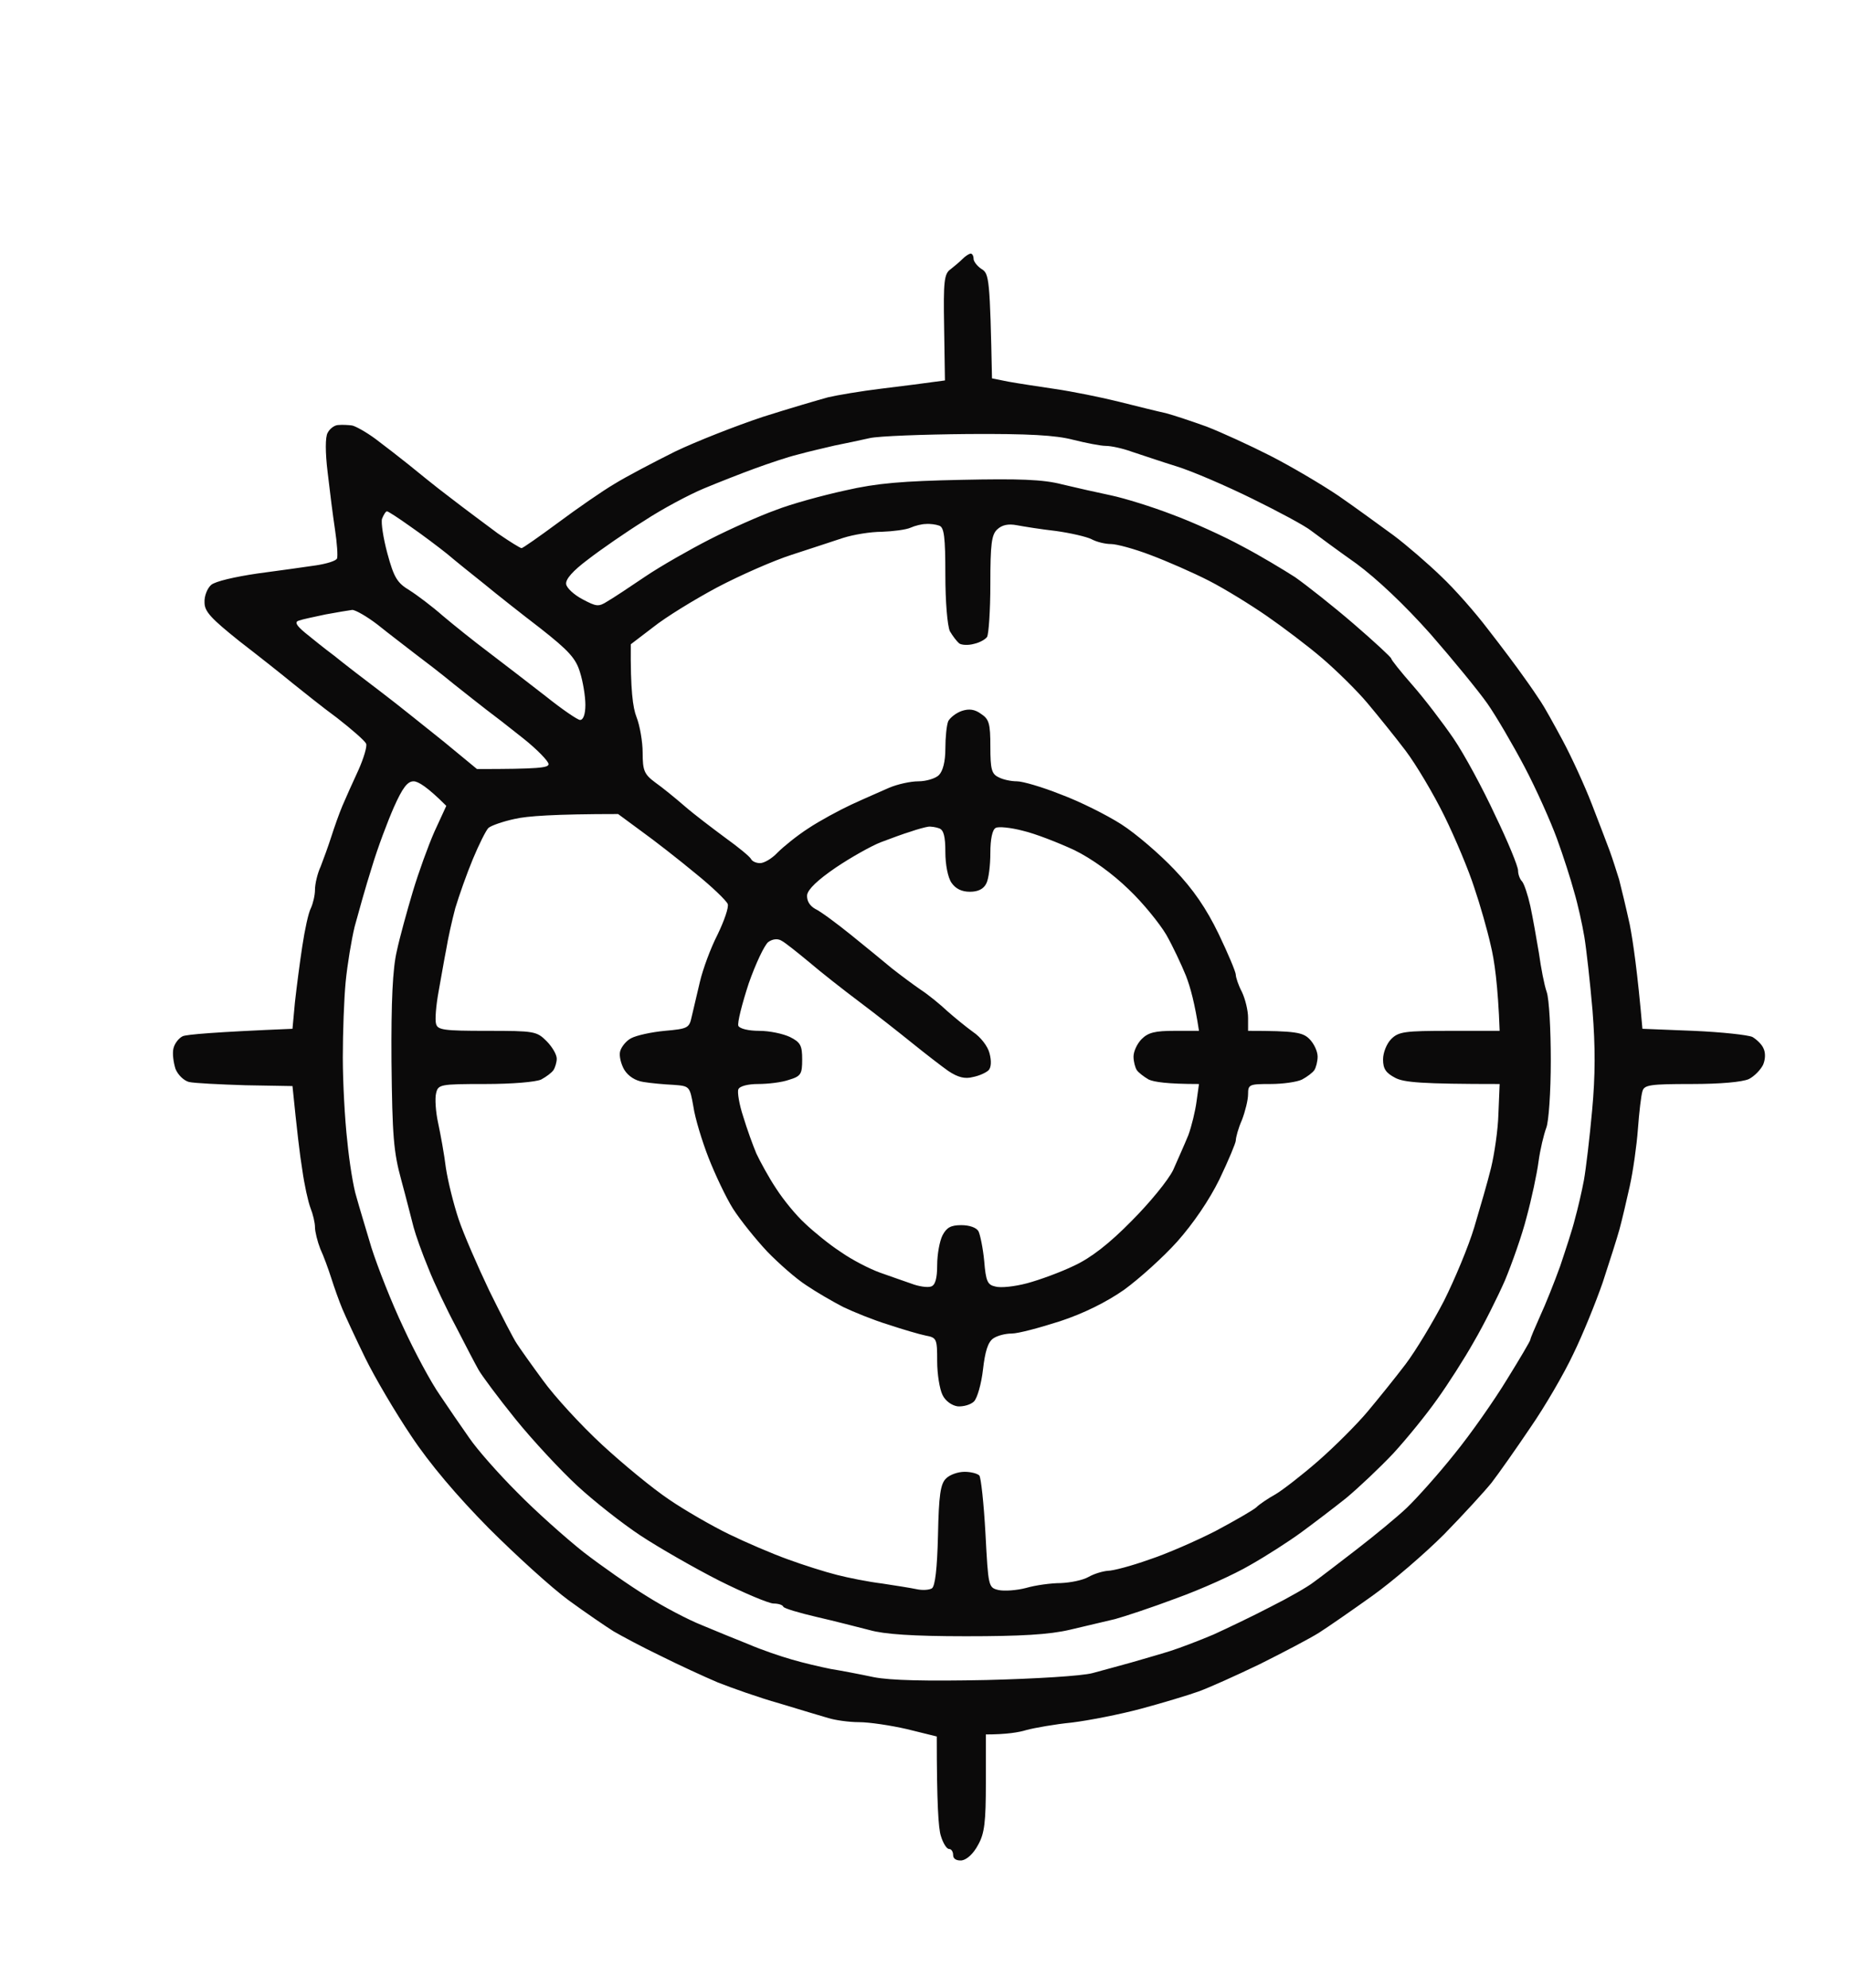 <svg version="1.2" xmlns="http://www.w3.org/2000/svg" viewBox="0 0 452 486" width="452" height="486">
	<title>Screenshot 2024-03-05 105010</title>
	<style>
		.s0 { opacity: 1;fill: #0b0a0a } 
	</style>
	<path id="Path 0" fill-rule="evenodd" class="s0" d="m237.3 62c0.4 0 0.7 0.6 0.7 1.3 0 0.6 0.9 1.8 2 2.5 1.8 1.1 2 2.4 2.5 26.7l4 0.8c2.2 0.4 7.4 1.2 11.5 1.8 4.1 0.6 11.1 2 15.5 3.1 4.4 1.1 9.6 2.4 11.5 2.8 1.9 0.5 6.4 2 10 3.3 3.6 1.4 10.6 4.6 15.5 7.1 4.9 2.5 12.4 6.9 16.7 9.8 4.2 2.9 10.2 7.3 13.5 9.7 3.2 2.4 8.4 6.9 11.6 10 3.3 3.1 8.4 8.9 11.5 13 3.2 4.1 7.1 9.3 8.7 11.6 1.6 2.2 3.5 5 4.2 6.1 0.7 1 3.1 5.3 5.3 9.4 2.2 4.1 5.4 11.1 7.1 15.5 1.7 4.4 3.7 9.6 4.4 11.5 0.7 1.9 1.7 5.1 2.3 7 0.5 1.9 1.7 6.9 2.6 11 0.8 4.1 1.9 11.6 3.1 25.5l12.5 0.5c6.9 0.3 13.3 1 14.4 1.5 1 0.6 2.3 1.8 2.7 2.8 0.5 1 0.5 2.6-0.1 4-0.6 1.2-2.1 2.8-3.5 3.5-1.6 0.7-6.8 1.2-14 1.2-10.1 0-11.6 0.2-12 1.8-0.3 0.9-0.8 5.1-1.1 9.2-0.3 4.1-1.2 10.4-2 14-0.8 3.6-1.9 8.3-2.5 10.5-0.6 2.2-2.5 8.1-4.1 13-1.7 4.9-4.9 12.8-7.2 17.5-2.2 4.7-6.9 12.8-10.5 18-3.5 5.2-7.8 11.3-9.5 13.5-1.7 2.1-6.9 7.8-11.6 12.6-4.7 4.7-12.6 11.5-17.5 15-4.9 3.5-10.8 7.6-13 9-2.2 1.4-8.7 4.8-14.5 7.7-5.8 2.8-12.5 5.8-15 6.7-2.5 0.9-8.8 2.8-14 4.2-5.2 1.4-12.9 2.9-17 3.4-4.1 0.4-9.1 1.3-11 1.8-1.9 0.6-5 1.1-10 1.1v11.8c0 9.5-0.3 12.4-1.9 15.2-1.1 2.1-2.7 3.6-4 3.8-1.3 0.1-2.1-0.4-2.1-1.3 0-0.8-0.4-1.5-1-1.5-0.6 0-1.5-1.5-2-3.2-0.6-1.8-1-8-1-24.3l-7.3-1.8c-3.9-0.9-9.2-1.7-11.7-1.7-2.5 0-5.9-0.5-7.5-1-1.7-0.5-7.1-2.1-12-3.6-5-1.4-11.7-3.8-15-5.1-3.3-1.4-9.6-4.3-14-6.5-4.4-2.1-9.6-4.9-11.5-6-1.9-1.2-6.9-4.6-11-7.6-4.1-3-12.9-11-19.5-17.6-7.8-7.9-14.5-15.8-19-22.6-3.9-5.8-8.9-14.3-11.2-19-2.3-4.7-4.8-10.1-5.6-12-0.8-1.9-2-5.3-2.7-7.5-0.7-2.2-1.9-5.5-2.7-7.2-0.7-1.8-1.3-4.2-1.3-5.3 0-1.1-0.5-3.2-1.1-4.7-0.6-1.6-1.5-5.7-2-9.3-0.6-3.6-1.3-9.6-2.4-20.5l-11.5-0.2c-6.3-0.2-12.5-0.5-13.8-0.8-1.2-0.3-2.7-1.7-3.3-3.2-0.5-1.6-0.8-3.8-0.5-5 0.3-1.3 1.4-2.6 2.3-3 1-0.4 7.4-1 26.8-1.8l0.6-6.5c0.4-3.6 1.2-9.8 1.8-13.7 0.6-4 1.5-8.2 2.1-9.3 0.5-1.1 1-3.1 1-4.5 0-1.4 0.6-4 1.4-5.7 0.7-1.8 1.9-5.1 2.6-7.3 0.7-2.2 1.9-5.6 2.7-7.5 0.8-1.9 2.6-5.9 3.9-8.7 1.3-2.9 2.2-5.9 1.9-6.5-0.3-0.7-3.5-3.5-7.1-6.3-3.7-2.7-8.5-6.6-10.9-8.5-2.3-1.9-8.1-6.5-12.9-10.2-7-5.6-8.6-7.3-8.6-9.5-0.1-1.6 0.7-3.5 1.6-4.3 1-0.9 5.9-2 11.3-2.8 5.3-0.7 11.7-1.6 14.4-2 2.6-0.4 4.9-1.1 5.1-1.7 0.2-0.6 0-3.7-0.5-7-0.5-3.3-1.3-9.6-1.8-14-0.6-4.9-0.6-8.7 0-9.7 0.5-1 1.7-1.9 2.6-1.9 1-0.1 2.5 0 3.3 0.1 0.8 0.1 3.5 1.6 5.8 3.3 2.4 1.8 6 4.6 8 6.2 2.1 1.7 6.6 5.4 10.2 8.1 3.6 2.8 8.9 6.7 11.7 8.8 2.9 2 5.5 3.6 5.8 3.6 0.3 0 4.3-2.8 8.9-6.2 4.7-3.5 10.9-7.8 13.8-9.5 2.9-1.8 9.6-5.3 14.8-7.9 5.2-2.5 14.9-6.3 21.5-8.5 6.6-2.1 13.8-4.2 16-4.8 2.2-0.5 8-1.5 13-2.1 4.9-0.6 10.5-1.3 15.5-2l-0.2-13c-0.2-11.3 0-13.1 1.6-14.2 0.9-0.7 2.2-1.8 2.9-2.5 0.7-0.7 1.5-1.2 1.9-1.3zm-33.2 46.9c-2.5 0.6-6.5 1.5-9 2.2-2.5 0.6-7.2 2.2-10.5 3.4-3.3 1.2-8.9 3.4-12.5 4.9-3.6 1.5-10.2 5-14.6 7.9-4.5 2.8-10.7 7.1-13.8 9.5-3.6 2.7-5.5 4.8-5.3 6 0.1 0.9 1.9 2.6 4 3.7 3.4 1.8 3.9 1.9 6.1 0.5 1.4-0.8 5.6-3.6 9.3-6.1 3.7-2.5 10.9-6.6 15.8-9.1 4.9-2.5 12.1-5.7 16-7.1 3.8-1.5 11.5-3.6 17-4.8 7.8-1.8 14.1-2.3 28.5-2.6 14-0.3 19.9-0.1 24.5 1.1 3.3 0.8 8.7 2 12 2.7 3.3 0.7 10.1 2.8 15 4.7 4.9 1.8 12.6 5.3 17 7.7 4.4 2.3 10.2 5.8 13 7.6 2.7 1.9 9.2 7 14.3 11.4 5.1 4.4 9.2 8.2 9.2 8.5 0 0.3 2.3 3.2 5.2 6.5 2.9 3.3 7.4 9.2 10 13 2.6 3.8 7.2 12.3 10.2 18.8 3.1 6.4 5.6 12.5 5.6 13.5 0 0.9 0.4 2.1 1 2.7 0.5 0.6 1.4 3.3 2 6 0.6 2.8 1.5 7.9 2.1 11.5 0.5 3.6 1.3 7.8 1.9 9.5 0.6 1.7 1 9.2 1 16.8 0 7.6-0.5 14.9-1.1 16.4-0.6 1.6-1.5 5.3-1.9 8.3-0.4 3-1.7 9.1-2.9 13.5-1.1 4.4-3.6 11.4-5.3 15.5-1.8 4.1-5.2 10.9-7.6 15-2.3 4.1-6.4 10.5-9 14.1-2.6 3.7-7.4 9.6-10.7 13.2-3.3 3.5-8.5 8.4-11.5 10.9-3 2.4-8 6.2-11 8.4-3 2.2-8.6 5.8-12.5 8-3.9 2.3-11.9 5.9-18 8.1-6.1 2.3-12.8 4.5-15 5.1-2.2 0.5-7.1 1.7-11 2.6-5.1 1.2-12 1.6-25.5 1.6-13 0-20-0.5-23.5-1.5-2.8-0.7-8.5-2.2-12.9-3.2-4.3-1-8-2.1-8.2-2.5-0.2-0.5-1.3-0.8-2.4-0.8-1.1 0-7.1-2.5-13.3-5.6-6.1-3.1-14.8-8.1-19.2-11-4.4-2.9-11.4-8.4-15.5-12.2-4.1-3.8-10.9-11.1-15.1-16.3-4.2-5.2-8.2-10.6-9-12-0.8-1.4-3.3-6.2-5.5-10.5-2.3-4.3-5.4-10.8-6.8-14.4-1.5-3.6-3.1-8.1-3.6-10-0.5-1.9-1.8-7.1-3-11.5-1.9-6.9-2.2-10.8-2.4-29-0.1-14.8 0.3-22.8 1.3-27 0.7-3.3 2.5-9.8 3.9-14.5 1.4-4.7 3.8-11.3 5.3-14.7l2.9-6.3c-4.7-4.7-6.9-6-8-6-1.5 0-2.7 1.6-4.8 6.3-1.5 3.4-4 10-5.4 14.7-1.5 4.7-3.3 11.2-4.2 14.5-0.8 3.3-1.8 9.4-2.2 13.5-0.4 4.1-0.7 12.4-0.7 18.5 0 6.1 0.5 15.3 1.1 20.5 0.5 5.2 1.5 11.3 2.2 13.5 0.6 2.2 2.3 7.8 3.7 12.5 1.5 4.7 4.9 13.4 7.8 19.5 2.8 6.1 6.8 13.5 8.9 16.5 2 3 5.3 7.8 7.2 10.5 1.9 2.8 7.1 8.7 11.7 13.3 4.5 4.6 11.8 11.1 16.2 14.6 4.4 3.4 11.4 8.3 15.5 10.8 4.1 2.6 10.2 5.8 13.5 7.1 3.3 1.4 8.5 3.5 11.5 4.7 3 1.3 7.7 2.9 10.5 3.7 2.7 0.8 7 1.8 9.5 2.3 2.5 0.4 7.2 1.3 10.5 2 4.1 0.8 12.8 1 27.5 0.7 12-0.3 23.5-1 26-1.7 2.5-0.7 6.7-1.8 9.5-2.6 2.7-0.8 7-2 9.5-2.8 2.5-0.8 7.2-2.6 10.5-4 3.3-1.5 9.6-4.5 14-6.8 4.4-2.2 9.1-4.9 10.5-6 1.4-1 6.1-4.6 10.5-8 4.4-3.4 10-8 12.3-10.2 2.4-2.3 7.7-8.2 11.6-13.1 4-4.9 9.8-13.2 12.9-18.3 3.1-5 5.7-9.4 5.7-9.7 0-0.3 1.1-2.9 2.4-5.8 1.3-2.8 3.5-8.3 4.9-12.2 1.3-3.9 3-9 3.6-11.5 0.7-2.5 1.7-6.8 2.2-9.5 0.5-2.8 1.4-10.4 2-17 0.8-8.6 0.8-15.6 0.1-24.5-0.6-6.9-1.5-15-2-18-0.5-3-1.6-8-2.5-11-0.8-3-2.7-8.9-4.2-13-1.5-4.1-5-12-7.9-17.5-2.9-5.5-7-12.5-9.1-15.5-2.1-3-8.4-10.7-13.9-17-6.4-7.2-13.1-13.5-18.1-17.2-4.4-3.1-9.4-6.8-11-8-1.6-1.3-8.2-4.8-14.5-7.9-6.3-3.1-14.6-6.7-18.5-7.9-3.9-1.2-8.8-2.9-11-3.6-2.2-0.8-5-1.4-6.3-1.4-1.2 0-4.8-0.7-8-1.5-4.2-1.1-10.8-1.5-25.7-1.4-11 0.1-21.8 0.5-24 1-2.2 0.5-6 1.3-8.5 1.8zm-109.4 26.4c1.6 5.9 2.4 7.2 5.4 9 1.9 1.2 5.6 4 8.1 6.2 2.6 2.2 7.7 6.3 11.3 9 3.7 2.8 9.9 7.6 13.9 10.7 4 3.2 7.8 5.8 8.4 5.8 0.8 0 1.3-1.4 1.3-3.7 0-2.1-0.6-5.7-1.3-7.9-1-3.4-2.7-5.3-9.7-10.8-4.7-3.6-10.9-8.5-13.8-10.9-2.9-2.3-7-5.6-9-7.3-2-1.6-6.1-4.7-9-6.7-2.8-2-5.4-3.7-5.7-3.7-0.3 0-0.8 0.8-1.2 1.8-0.3 0.9 0.3 4.8 1.3 8.5zm120.9-5.3c-2.8 0-7 0.7-9.5 1.5-2.5 0.8-8.1 2.7-12.5 4.1-4.4 1.4-12.6 5-18.3 8-5.6 3-12.6 7.3-15.6 9.7l-5.5 4.2c-0.1 11.2 0.5 15.5 1.4 17.8 0.8 2 1.5 6 1.5 8.7 0 4.4 0.4 5.3 3.1 7.3 1.7 1.2 4.9 3.8 7.2 5.8 2.3 2 6.8 5.4 9.9 7.7 3.2 2.3 6 4.6 6.3 5.2 0.3 0.6 1.3 1 2.2 1 1 0 2.9-1.1 4.3-2.6 1.4-1.4 4.7-4.1 7.5-5.9 2.7-1.8 7.5-4.4 10.5-5.8 3-1.4 7.2-3.2 9.2-4.1 2.1-0.9 5.3-1.6 7.2-1.6 1.9 0 4.2-0.7 5-1.5 1-1 1.6-3.3 1.6-6.5 0-2.7 0.3-5.7 0.7-6.7 0.5-0.9 1.9-2 3.3-2.5 1.8-0.6 3.2-0.4 4.7 0.7 2 1.3 2.3 2.4 2.3 8 0 5.5 0.3 6.7 2 7.5 1.1 0.6 3.1 1 4.5 1 1.4 0 6.2 1.4 10.7 3.2 4.6 1.7 11.2 5 14.8 7.3 3.6 2.3 9.4 7.3 13 11.1 4.6 4.8 7.8 9.5 10.8 15.7 2.3 4.8 4.2 9.3 4.2 10 0 0.6 0.6 2.5 1.5 4.2 0.8 1.7 1.5 4.5 1.5 6.3v3.2c11.7 0 13.4 0.4 15 2 1.1 1.1 2 3 2 4.3 0 1.2-0.4 2.7-0.8 3.3-0.4 0.6-1.7 1.6-3 2.3-1.2 0.6-4.7 1.1-7.7 1.1-5.2 0-5.5 0.1-5.5 2.5 0 1.4-0.7 4.2-1.5 6.3-0.9 2-1.5 4.3-1.5 5 0 0.6-1.8 4.9-4 9.5-2.5 5.1-6.4 10.8-10.3 15.2-3.5 3.9-9.3 9.1-13 11.8-4.3 3-9.9 5.8-15.7 7.7-5 1.6-10.2 3-11.8 3-1.5 0-3.5 0.5-4.5 1.2-1.3 0.9-2 3.2-2.5 7.6-0.4 3.5-1.4 7-2.2 7.8-0.8 0.8-2.6 1.3-4 1.2-1.4-0.2-3-1.3-3.7-2.8-0.7-1.4-1.3-5.1-1.3-8.2 0-5.5-0.1-5.8-2.8-6.3-1.5-0.3-5.6-1.5-9.2-2.7-3.6-1.1-8.5-3.1-11-4.3-2.5-1.3-6.5-3.6-9-5.3-2.5-1.6-6.8-5.4-9.6-8.3-2.8-3-6.5-7.6-8.3-10.4-1.7-2.7-4.4-8.4-6-12.5-1.6-4.1-3.3-9.7-3.7-12.5-0.9-5-0.9-5-4.9-5.3-2.2-0.1-5.5-0.4-7.3-0.7-2-0.3-3.7-1.4-4.7-3-0.8-1.4-1.3-3.4-1-4.5 0.3-1.1 1.5-2.6 2.7-3.2 1.3-0.7 5-1.5 8.2-1.8 5.7-0.5 6-0.7 6.6-3.5 0.4-1.7 1.3-5.5 2-8.5 0.7-3 2.6-8.2 4.3-11.5 1.6-3.3 2.8-6.7 2.5-7.5-0.3-0.8-3.8-4.2-7.9-7.5-4.1-3.4-10-8-13.2-10.3l-5.7-4.2c-15.5 0-22.4 0.5-25.3 1.2-2.8 0.6-5.7 1.6-6.4 2.2-0.6 0.6-2.3 4-3.8 7.6-1.5 3.6-3.4 9-4.3 12-0.8 3-1.8 7.5-2.2 10-0.5 2.5-1.3 7.2-1.9 10.5-0.6 3.3-0.9 6.8-0.6 7.8 0.4 1.5 1.9 1.7 12.5 1.7 11.5 0 12.1 0.1 14.5 2.5 1.4 1.4 2.5 3.3 2.5 4.3 0 0.9-0.4 2.2-0.8 2.8-0.4 0.6-1.7 1.6-3 2.3-1.3 0.6-7 1.1-13.7 1.1-11.1 0-11.5 0.1-12 2.3-0.3 1.2-0.1 4.5 0.5 7.2 0.6 2.8 1.5 7.7 1.9 11 0.5 3.3 1.9 8.9 3.1 12.5 1.2 3.6 4.6 11.4 7.5 17.5 3 6.1 6 11.9 6.7 12.9 0.7 1.1 3.6 5.2 6.4 9 2.8 3.9 9.3 11 14.5 15.8 5.2 4.8 12.5 10.8 16.4 13.4 3.8 2.6 10.4 6.4 14.5 8.4 4.1 2 10.6 4.8 14.5 6.2 3.8 1.4 9.2 3.1 12 3.8 2.7 0.7 7.7 1.7 11 2.1 3.3 0.5 7.1 1.1 8.5 1.4 1.4 0.3 3 0.2 3.7-0.2 0.8-0.5 1.3-4.8 1.5-13 0.2-9.8 0.6-12.6 2-13.9 0.9-0.9 2.9-1.6 4.5-1.6 1.5 0 3.1 0.4 3.6 0.9 0.4 0.4 1.1 6.8 1.5 14.1 0.7 13.1 0.7 13.3 3.2 13.9 1.4 0.3 4.4 0.1 6.7-0.5 2.4-0.7 6.2-1.2 8.5-1.2 2.4-0.1 5.4-0.7 6.8-1.5 1.4-0.8 3.5-1.4 4.7-1.5 1.3 0 5.8-1.2 10-2.7 4.3-1.4 11.6-4.6 16.3-7 4.7-2.5 9.2-5.1 10-5.8 0.8-0.8 2.9-2.2 4.7-3.2 1.7-1 6.5-4.7 10.5-8.2 4-3.5 9.4-8.9 12-12 2.6-3.1 6.8-8.3 9.3-11.6 2.5-3.3 6.7-10.3 9.4-15.5 2.6-5.2 6-13.3 7.4-18 1.4-4.7 3.3-11.2 4.1-14.5 0.8-3.3 1.7-9.3 1.8-13.2l0.3-7.3c-19.2 0-23.4-0.4-25.5-1.5-2.3-1.2-3-2.2-3-4.5 0-1.7 0.9-3.9 2-5 1.8-1.8 3.3-2 14.3-2h12.2c-0.4-11.2-1.3-17.4-2.2-21-0.8-3.6-2.6-9.9-4-14-1.3-4.1-4.6-12-7.3-17.5-2.7-5.5-7-12.7-9.5-16-2.5-3.3-6.7-8.5-9.3-11.6-2.6-3.1-7.6-8-11.1-11-3.5-3-9.6-7.6-13.5-10.3-3.9-2.7-10.2-6.6-14.1-8.6-3.9-2-10.3-4.8-14.3-6.3-3.9-1.5-8.3-2.7-9.7-2.7-1.4 0-3.5-0.5-4.8-1.2-1.2-0.6-5.1-1.5-8.7-2-3.6-0.4-7.9-1.1-9.5-1.4-2.1-0.4-3.6-0.1-4.8 1-1.4 1.3-1.7 3.5-1.7 13.4 0 6.4-0.4 12.2-0.8 12.9-0.4 0.6-1.8 1.4-3.2 1.7-1.4 0.4-3 0.3-3.6-0.1-0.6-0.5-1.6-1.8-2.3-3-0.6-1.4-1.1-7.1-1.1-13.8 0-9.3-0.3-11.6-1.5-12-0.8-0.3-2.3-0.5-3.3-0.4-0.9 0-2.6 0.4-3.7 0.9-1.1 0.5-4.3 0.9-7 1zm-142.5 21.7c-1.1 0.3-0.8 1.1 1.5 3 1.6 1.3 4.8 3.9 7.1 5.6 2.2 1.8 7.4 5.8 11.5 8.9 4.1 3.1 11 8.7 15.4 12.2l8 6.6c15.1 0 17.5-0.3 17.5-1.2 0-0.7-2.8-3.6-6.2-6.3-3.5-2.8-7.5-5.9-9-7-1.4-1.1-5-3.9-8-6.3-2.9-2.4-7.2-5.7-9.6-7.5-2.3-1.8-6.4-4.9-9-7-2.6-2-5.4-3.6-6.2-3.6-0.8 0.1-3.8 0.6-6.5 1.1-2.8 0.6-5.7 1.2-6.5 1.5zm142.2 54.2c-2.3 0.9-7.3 3.7-11 6.2-4.4 3-6.8 5.3-7 6.7-0.1 1.4 0.6 2.6 2 3.4 1.3 0.6 5.2 3.5 8.8 6.4 3.6 2.9 8.1 6.6 9.9 8.1 1.9 1.5 5.1 3.9 7 5.2 2 1.3 4.9 3.7 6.6 5.3 1.7 1.5 4.5 3.8 6.3 5.1 1.8 1.2 3.6 3.5 4 5.2 0.5 1.9 0.4 3.4-0.2 4.1-0.6 0.6-2.3 1.4-3.9 1.7-1.9 0.5-3.6 0.1-6-1.5-1.7-1.2-5.7-4.3-8.8-6.8-3.1-2.5-8.8-7-12.8-10-4-3-9.6-7.4-12.4-9.8-2.9-2.4-5.9-4.8-6.7-5.2-0.9-0.6-2.2-0.5-3.3 0.3-0.9 0.7-3.1 5.3-4.8 10.2-1.6 4.9-2.8 9.6-2.5 10.3 0.4 0.7 2.5 1.2 5.1 1.2 2.5 0 5.8 0.7 7.5 1.5 2.6 1.3 3 2.1 3 5.5 0 3.6-0.3 4.1-3.3 5-1.7 0.6-5.1 1-7.5 1-2.4 0-4.5 0.5-4.8 1.3-0.3 0.6 0.2 3.7 1.2 6.7 0.9 3 2.4 7.1 3.2 9 0.9 1.9 3 5.8 4.8 8.5 1.8 2.8 4.9 6.6 7.1 8.6 2.1 2 6 5.2 8.8 7 2.7 1.9 7 4.1 9.5 5 2.5 0.9 6 2.1 7.7 2.7 1.8 0.7 4 1 4.8 0.7 1-0.3 1.5-1.9 1.5-5.2 0-2.7 0.6-5.9 1.3-7.3 1-1.9 2-2.5 4.6-2.5 2 0 3.7 0.6 4.2 1.5 0.4 0.8 1.1 4.1 1.4 7.3 0.4 4.9 0.8 5.8 2.7 6.2 1.3 0.4 4.8 0 7.8-0.8 3-0.8 8.2-2.7 11.5-4.3 4.1-1.9 8.6-5.4 14-10.9 4.4-4.4 9-10 10.2-12.5 1.1-2.5 2.8-6.3 3.7-8.5 0.8-2.2 1.7-5.9 2-8.2l0.6-4.3c-7.8 0-11-0.5-12.3-1.1-1.2-0.7-2.5-1.7-2.9-2.3-0.4-0.6-0.8-2.1-0.8-3.3 0-1.3 0.9-3.2 2-4.3 1.6-1.6 3.3-2 8-2h6c-1-6.6-2.1-10.7-3.2-13.5-1.1-2.7-3.2-7.2-4.8-10-1.6-2.7-5.7-7.8-9.2-11.1-3.9-3.8-9-7.5-13.3-9.6-3.9-1.8-9.5-4-12.5-4.7-3-0.8-6.1-1.1-6.7-0.7-0.8 0.4-1.3 2.7-1.3 6.1 0 3-0.4 6.4-1 7.5q-1 2-4 2-3 0-4.5-2.2c-0.9-1.3-1.5-4.5-1.5-7.5 0-3.8-0.4-5.4-1.5-5.8-0.8-0.3-2.1-0.5-2.7-0.4-0.7 0.1-2.6 0.6-4.3 1.2-1.7 0.5-4.9 1.7-7.3 2.6z"/>
</svg>
